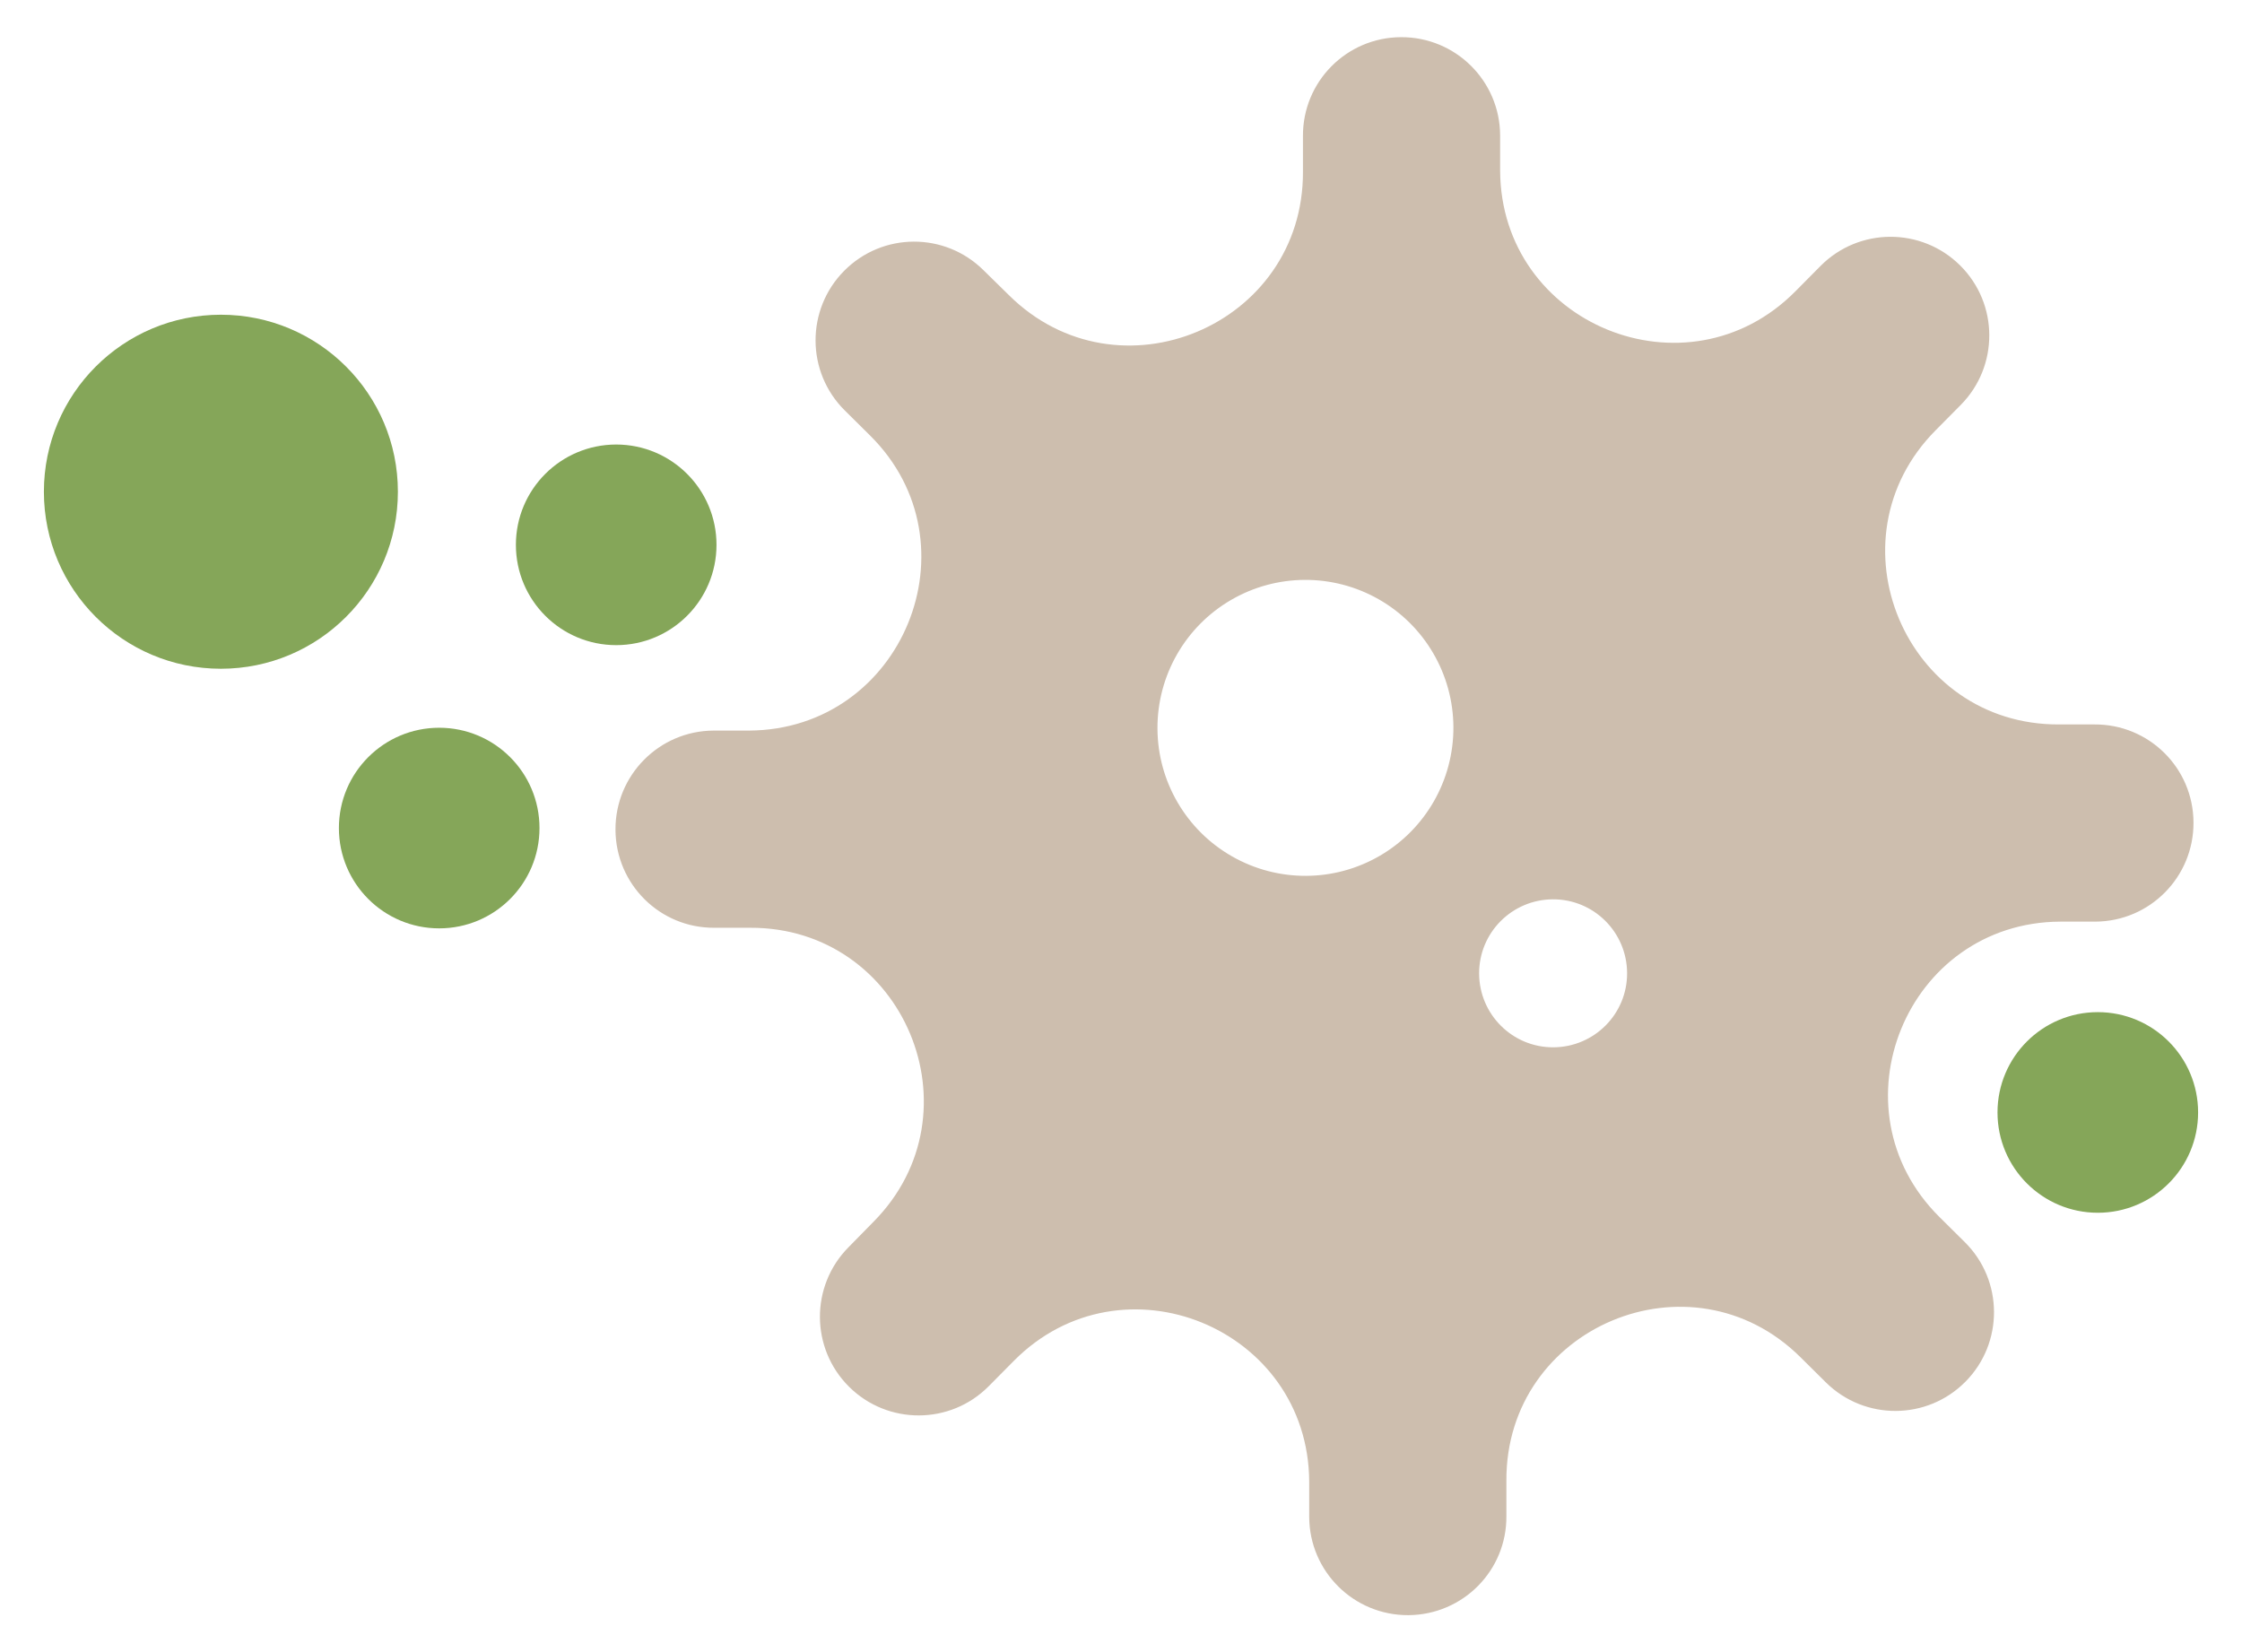 <?xml version="1.0" encoding="UTF-8"?>
<svg xmlns="http://www.w3.org/2000/svg" viewBox="0 0 190 140">
  <path d="m127.13 14.46c.06 13.03 15.84 19.49 25.02 10.23l2.13-2.15c3.25-3.28 8.55-3.3 11.83-.05s3.3 8.55.05 11.83l-2.13 2.15c-9.18 9.26-2.58 24.98 10.46 24.92h3c4.62-.03 8.38 3.68 8.4 8.31.02 4.62-3.7 8.38-8.32 8.4h-2.98c-13.03.07-19.49 15.85-10.23 25.03l2.15 2.13c3.28 3.25 3.3 8.55.05 11.83s-8.55 3.3-11.83.05l-2.15-2.13c-9.26-9.18-24.98-2.58-24.92 10.46v3c.04 4.62-3.68 8.37-8.31 8.4-4.62.02-8.38-3.7-8.4-8.32v-3c-.07-13.03-15.85-19.49-25.03-10.23l-2.13 2.15c-3.25 3.28-8.55 3.3-11.83.05s-3.3-8.55-.05-11.83l2.11-2.15c9.18-9.26 2.58-24.98-10.46-24.92h-3c-4.62.04-8.38-3.68-8.4-8.31-.02-4.62 3.7-8.38 8.32-8.4h3c13.03-.07 19.49-15.85 10.26-25l-2.15-2.13c-3.28-3.25-3.3-8.55-.05-11.83s8.53-3.3 11.81-.05l2.15 2.11c9.26 9.18 24.98 2.58 24.92-10.46v-3c-.03-4.62 3.68-8.38 8.31-8.4 4.62-.02 8.38 3.7 8.4 8.32v3zm-22.72 58.11c3.89 2.22 8.67 2.2 12.54-.06s6.24-6.41 6.22-10.89-2.43-8.61-6.32-10.83-8.67-2.2-12.54.06-6.24 6.41-6.22 10.89 2.43 8.61 6.32 10.83zm20.94 9.94c.02 3.46 2.83 6.26 6.3 6.24 3.46-.02 6.26-2.83 6.24-6.3-.02-3.46-2.83-6.26-6.3-6.24-3.46.02-6.26 2.83-6.24 6.3z" fill="#cdbeae"></path>
  <g fill="#85a659">
    <circle cx="37.22" cy="70.17" r="8.5"></circle>
    <circle cx="52.22" cy="46.17" r="8.5"></circle>
    <circle cx="177.78" cy="94.27" r="8.5"></circle>
    <circle cx="18.72" cy="41.67" r="15"></circle>
  </g>
</svg>
